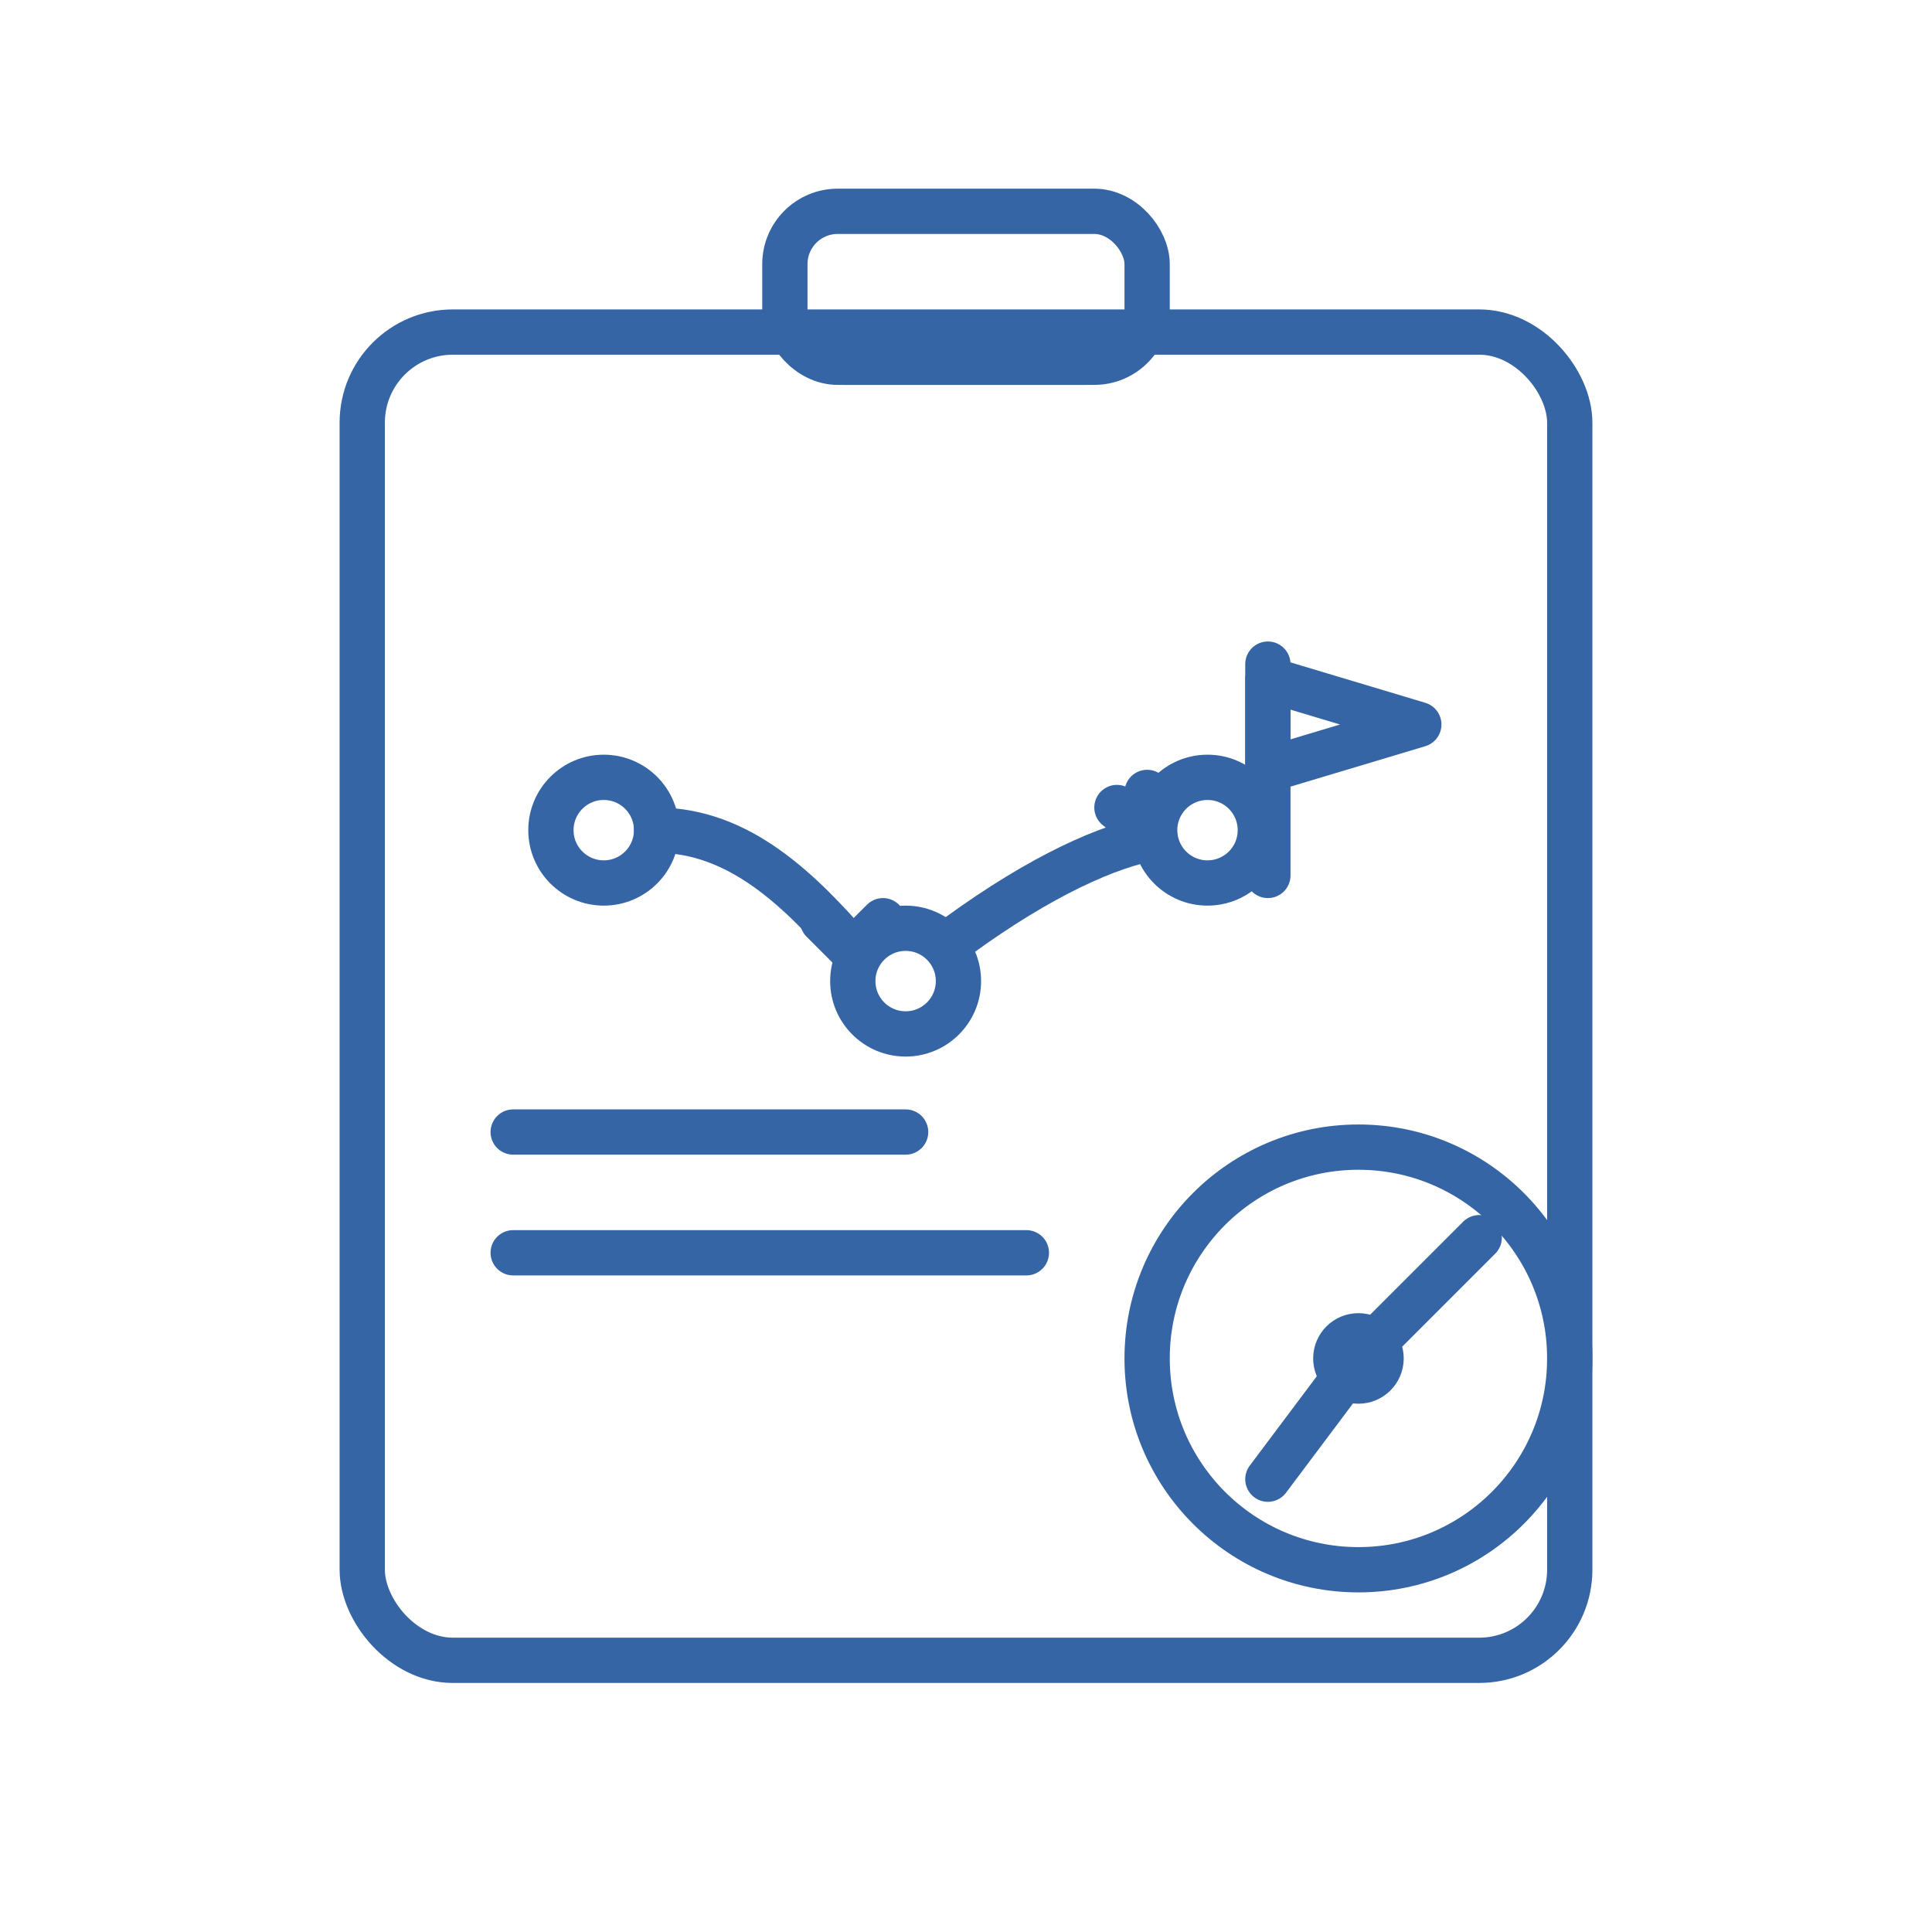 <svg xmlns="http://www.w3.org/2000/svg" width="512" height="512" viewBox="0 0 512 512" fill="none" aria-labelledby="title desc" role="img"><title>IT Consulting and Planning Icon (Outline)</title><desc>Clipboard with strategy path and goal flag, representing consulting and planning</desc><g stroke="#3565a5" stroke-width="12" stroke-linecap="round" stroke-linejoin="round" fill="none"><rect x="96" y="88" width="320" height="352" rx="24" ry="24"></rect><rect x="208" y="56" width="96" height="40" rx="14" ry="14"></rect><path d="M224 96 H288"></path><circle cx="160" cy="220" r="14"></circle><circle cx="240" cy="260" r="14"></circle><circle cx="320" cy="220" r="14"></circle><path d="M174 220 C 196 220, 212 236, 226 252"></path><path d="M226 252 L 218 244"></path><path d="M226 252 L 234 244"></path><path d="M254 248 C 276 232, 294 224, 306 222"></path><path d="M306 222 L 296 214"></path><path d="M306 222 L 304 210"></path><path d="M136 300 H240"></path><path d="M136 332 H272"></path><path d="M336 176 V232"></path><path d="M336 180 L 376 192 L 336 204 Z"></path><circle cx="360" cy="360" r="56"></circle><path d="M360 360 L 392 328"></path><path d="M360 360 L 336 392"></path><circle cx="360" cy="360" r="6"></circle></g></svg>